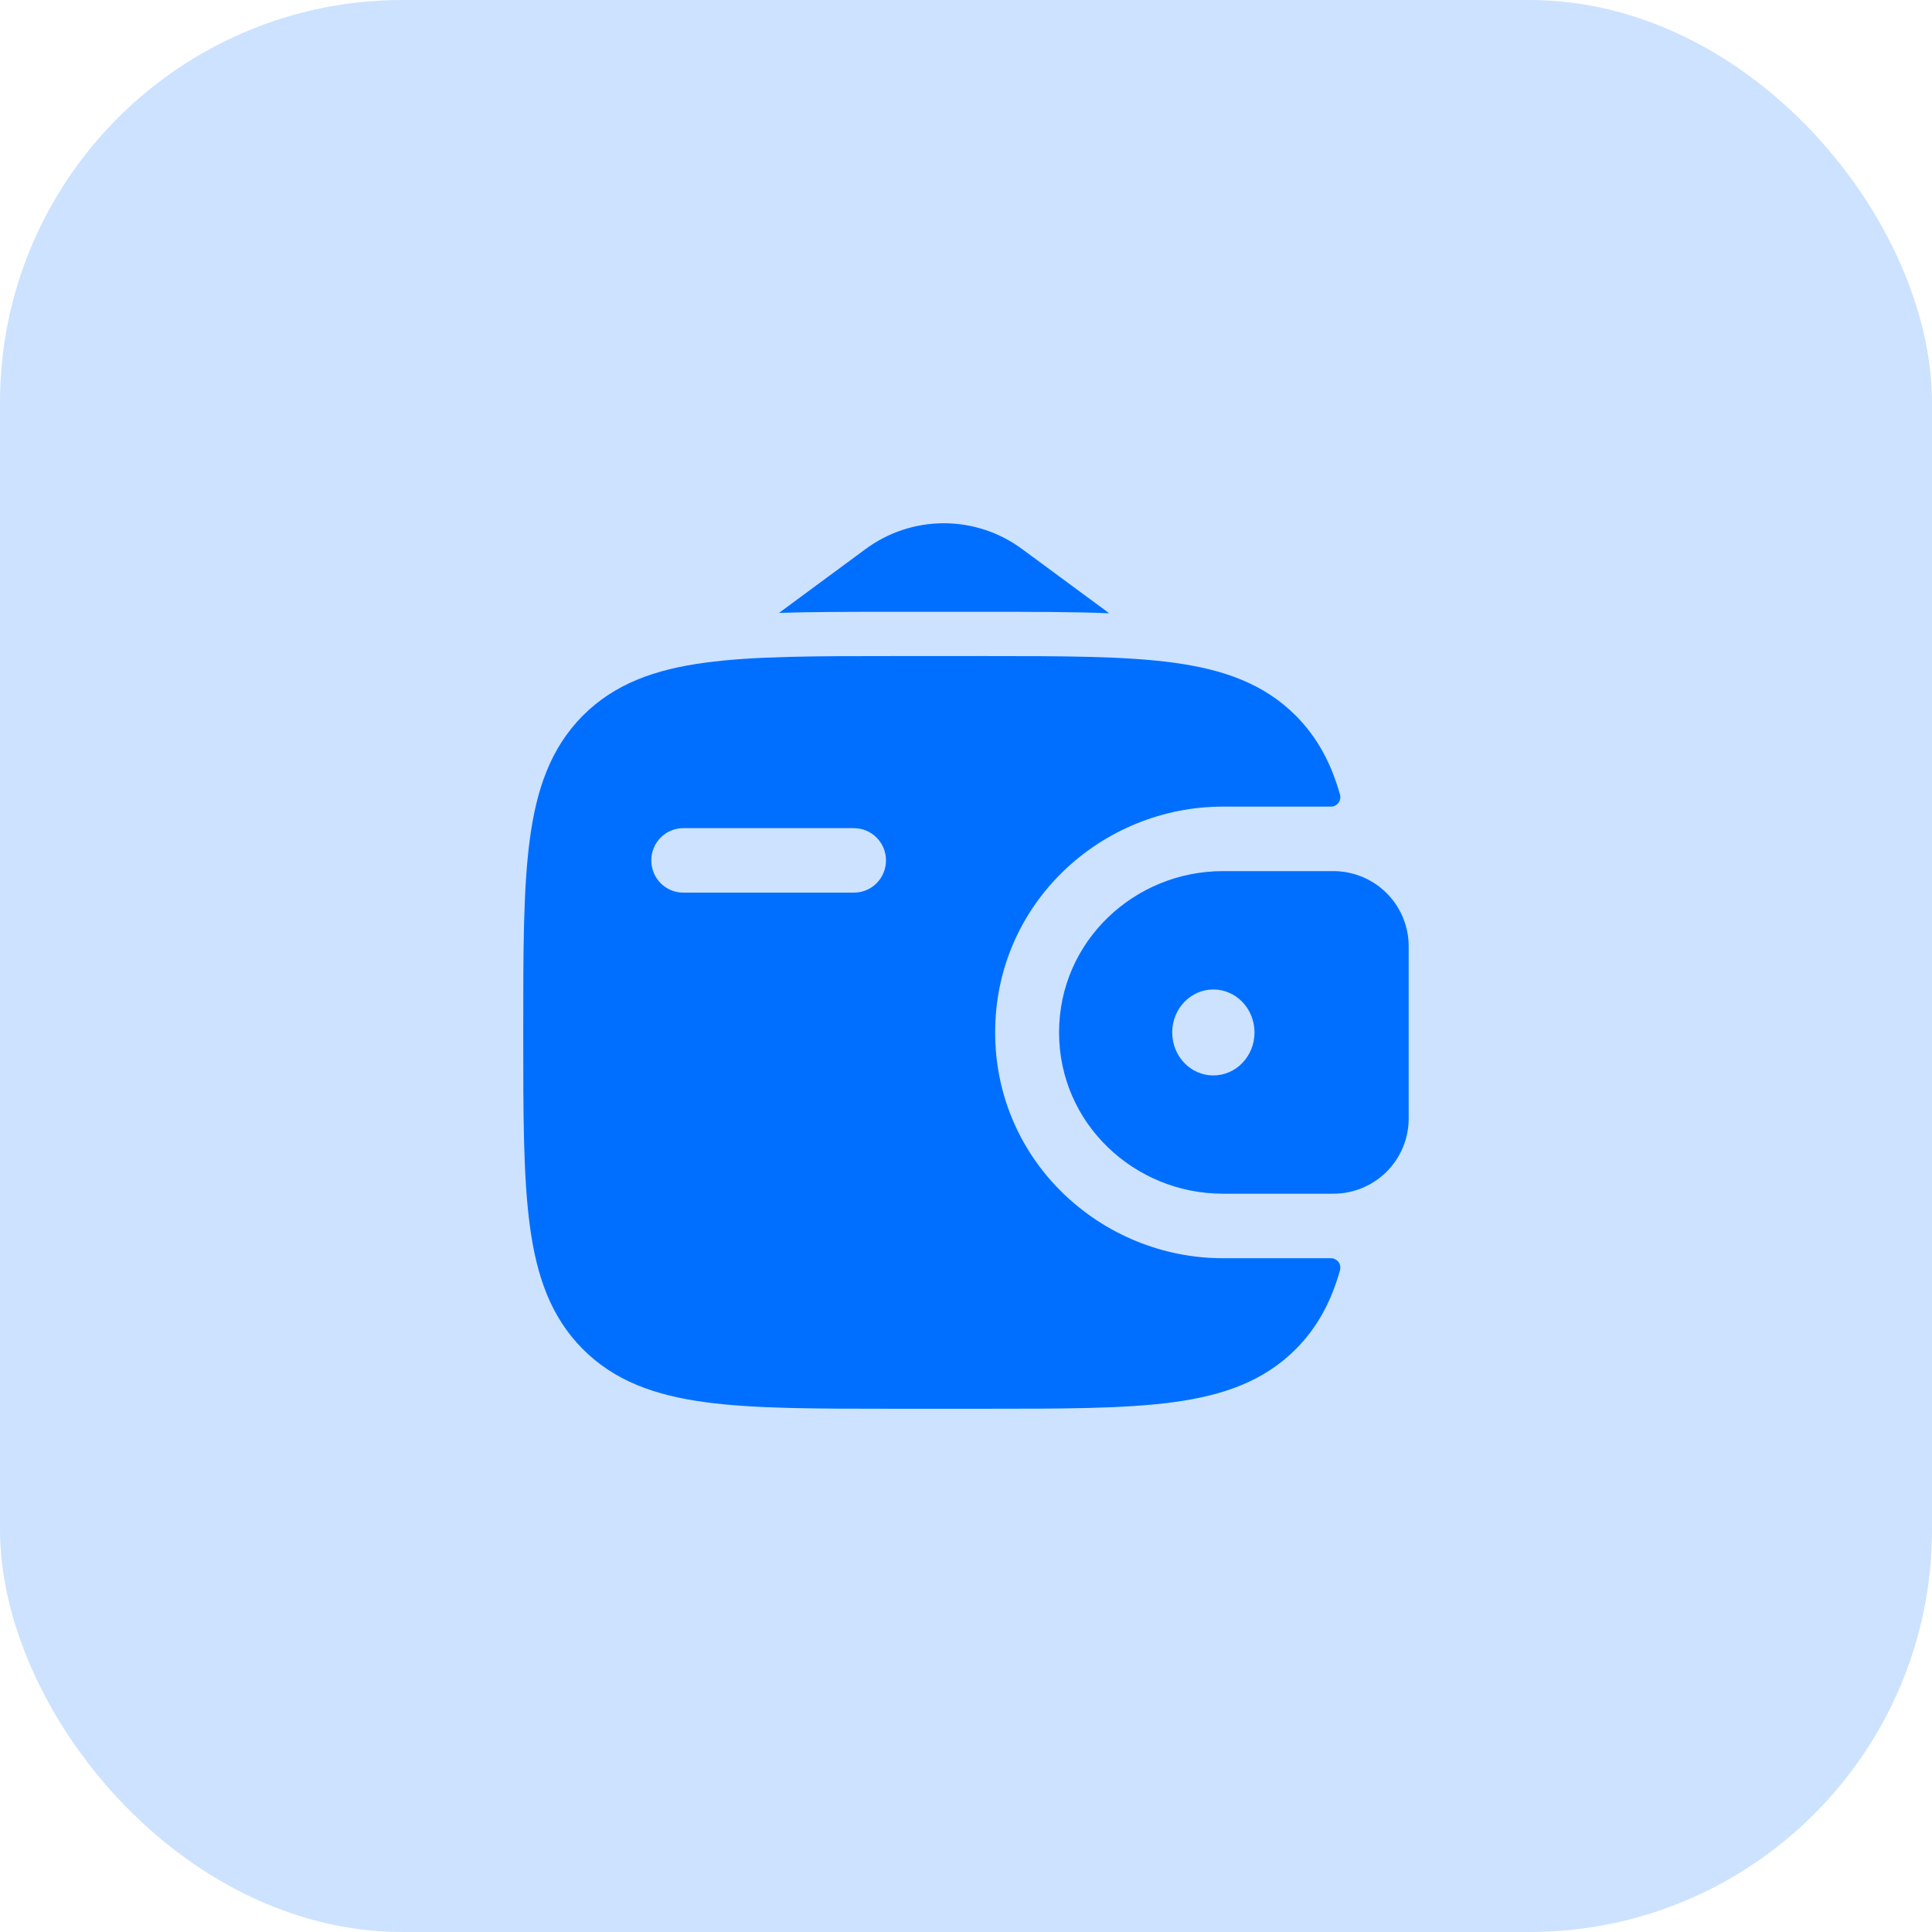 <svg width="48" height="48" viewBox="0 0 48 48" fill="none" xmlns="http://www.w3.org/2000/svg">
<rect width="48" height="48" rx="10" fill="#006FFF" fill-opacity="0.2"/>
<path fill-rule="evenodd" clip-rule="evenodd" d="M33.251 21.646C33.187 21.643 33.122 21.642 33.058 21.643H30.38C28.189 21.643 26.312 23.382 26.312 25.65C26.312 27.918 28.189 29.657 30.381 29.657H33.057C33.124 29.658 33.189 29.657 33.25 29.653C33.702 29.624 34.128 29.431 34.449 29.111C34.77 28.791 34.963 28.366 34.994 27.914C34.998 27.849 34.998 27.78 34.998 27.716V23.584C34.998 23.521 34.998 23.451 34.994 23.386C34.963 22.934 34.77 22.509 34.449 22.189C34.128 21.869 33.703 21.677 33.251 21.647M30.145 26.719C30.71 26.719 31.168 26.242 31.168 25.651C31.168 25.061 30.71 24.583 30.145 24.583C29.581 24.583 29.123 25.061 29.123 25.651C29.123 26.242 29.58 26.719 30.145 26.719Z" fill="#006FFF"/>
<path fill-rule="evenodd" clip-rule="evenodd" d="M33.057 31.26C33.094 31.259 33.13 31.266 33.164 31.282C33.197 31.297 33.227 31.32 33.25 31.349C33.273 31.378 33.288 31.412 33.296 31.448C33.303 31.484 33.302 31.521 33.292 31.557C33.079 32.318 32.741 32.967 32.199 33.513C31.406 34.312 30.399 34.668 29.157 34.836C27.949 35 26.407 35 24.457 35H22.217C20.269 35 18.725 35 17.518 34.836C16.275 34.668 15.268 34.312 14.475 33.513C13.682 32.715 13.33 31.7 13.163 30.448C13 29.23 13 27.674 13 25.711V25.59C13 23.626 13 22.07 13.163 20.853C13.33 19.6 13.682 18.588 14.474 17.786C15.267 16.988 16.273 16.631 17.517 16.464C18.725 16.3 20.269 16.3 22.217 16.3H24.457C26.405 16.3 27.949 16.3 29.157 16.464C30.399 16.633 31.406 16.988 32.199 17.786C32.741 18.333 33.079 18.982 33.292 19.744C33.302 19.78 33.303 19.817 33.295 19.853C33.288 19.889 33.272 19.923 33.249 19.951C33.226 19.98 33.197 20.003 33.164 20.019C33.13 20.034 33.094 20.041 33.057 20.04H30.381C27.373 20.04 24.724 22.435 24.724 25.65C24.724 28.865 27.375 31.26 30.382 31.26H33.057ZM16.975 20.575C16.871 20.575 16.767 20.596 16.67 20.637C16.574 20.677 16.486 20.736 16.412 20.811C16.339 20.885 16.28 20.973 16.241 21.07C16.201 21.167 16.181 21.271 16.181 21.376C16.181 21.819 16.536 22.177 16.975 22.177H21.217C21.657 22.177 22.012 21.819 22.012 21.376C22.013 21.164 21.929 20.961 21.78 20.811C21.631 20.66 21.428 20.576 21.217 20.575H16.975Z" fill="#006FFF"/>
<path d="M19.355 15.227L21.508 13.639C22.07 13.224 22.751 13 23.45 13C24.149 13 24.829 13.224 25.391 13.639L27.557 15.236C26.651 15.2 25.639 15.2 24.531 15.2H22.144C21.13 15.2 20.198 15.2 19.355 15.227Z" fill="#006FFF"/>
</svg>

